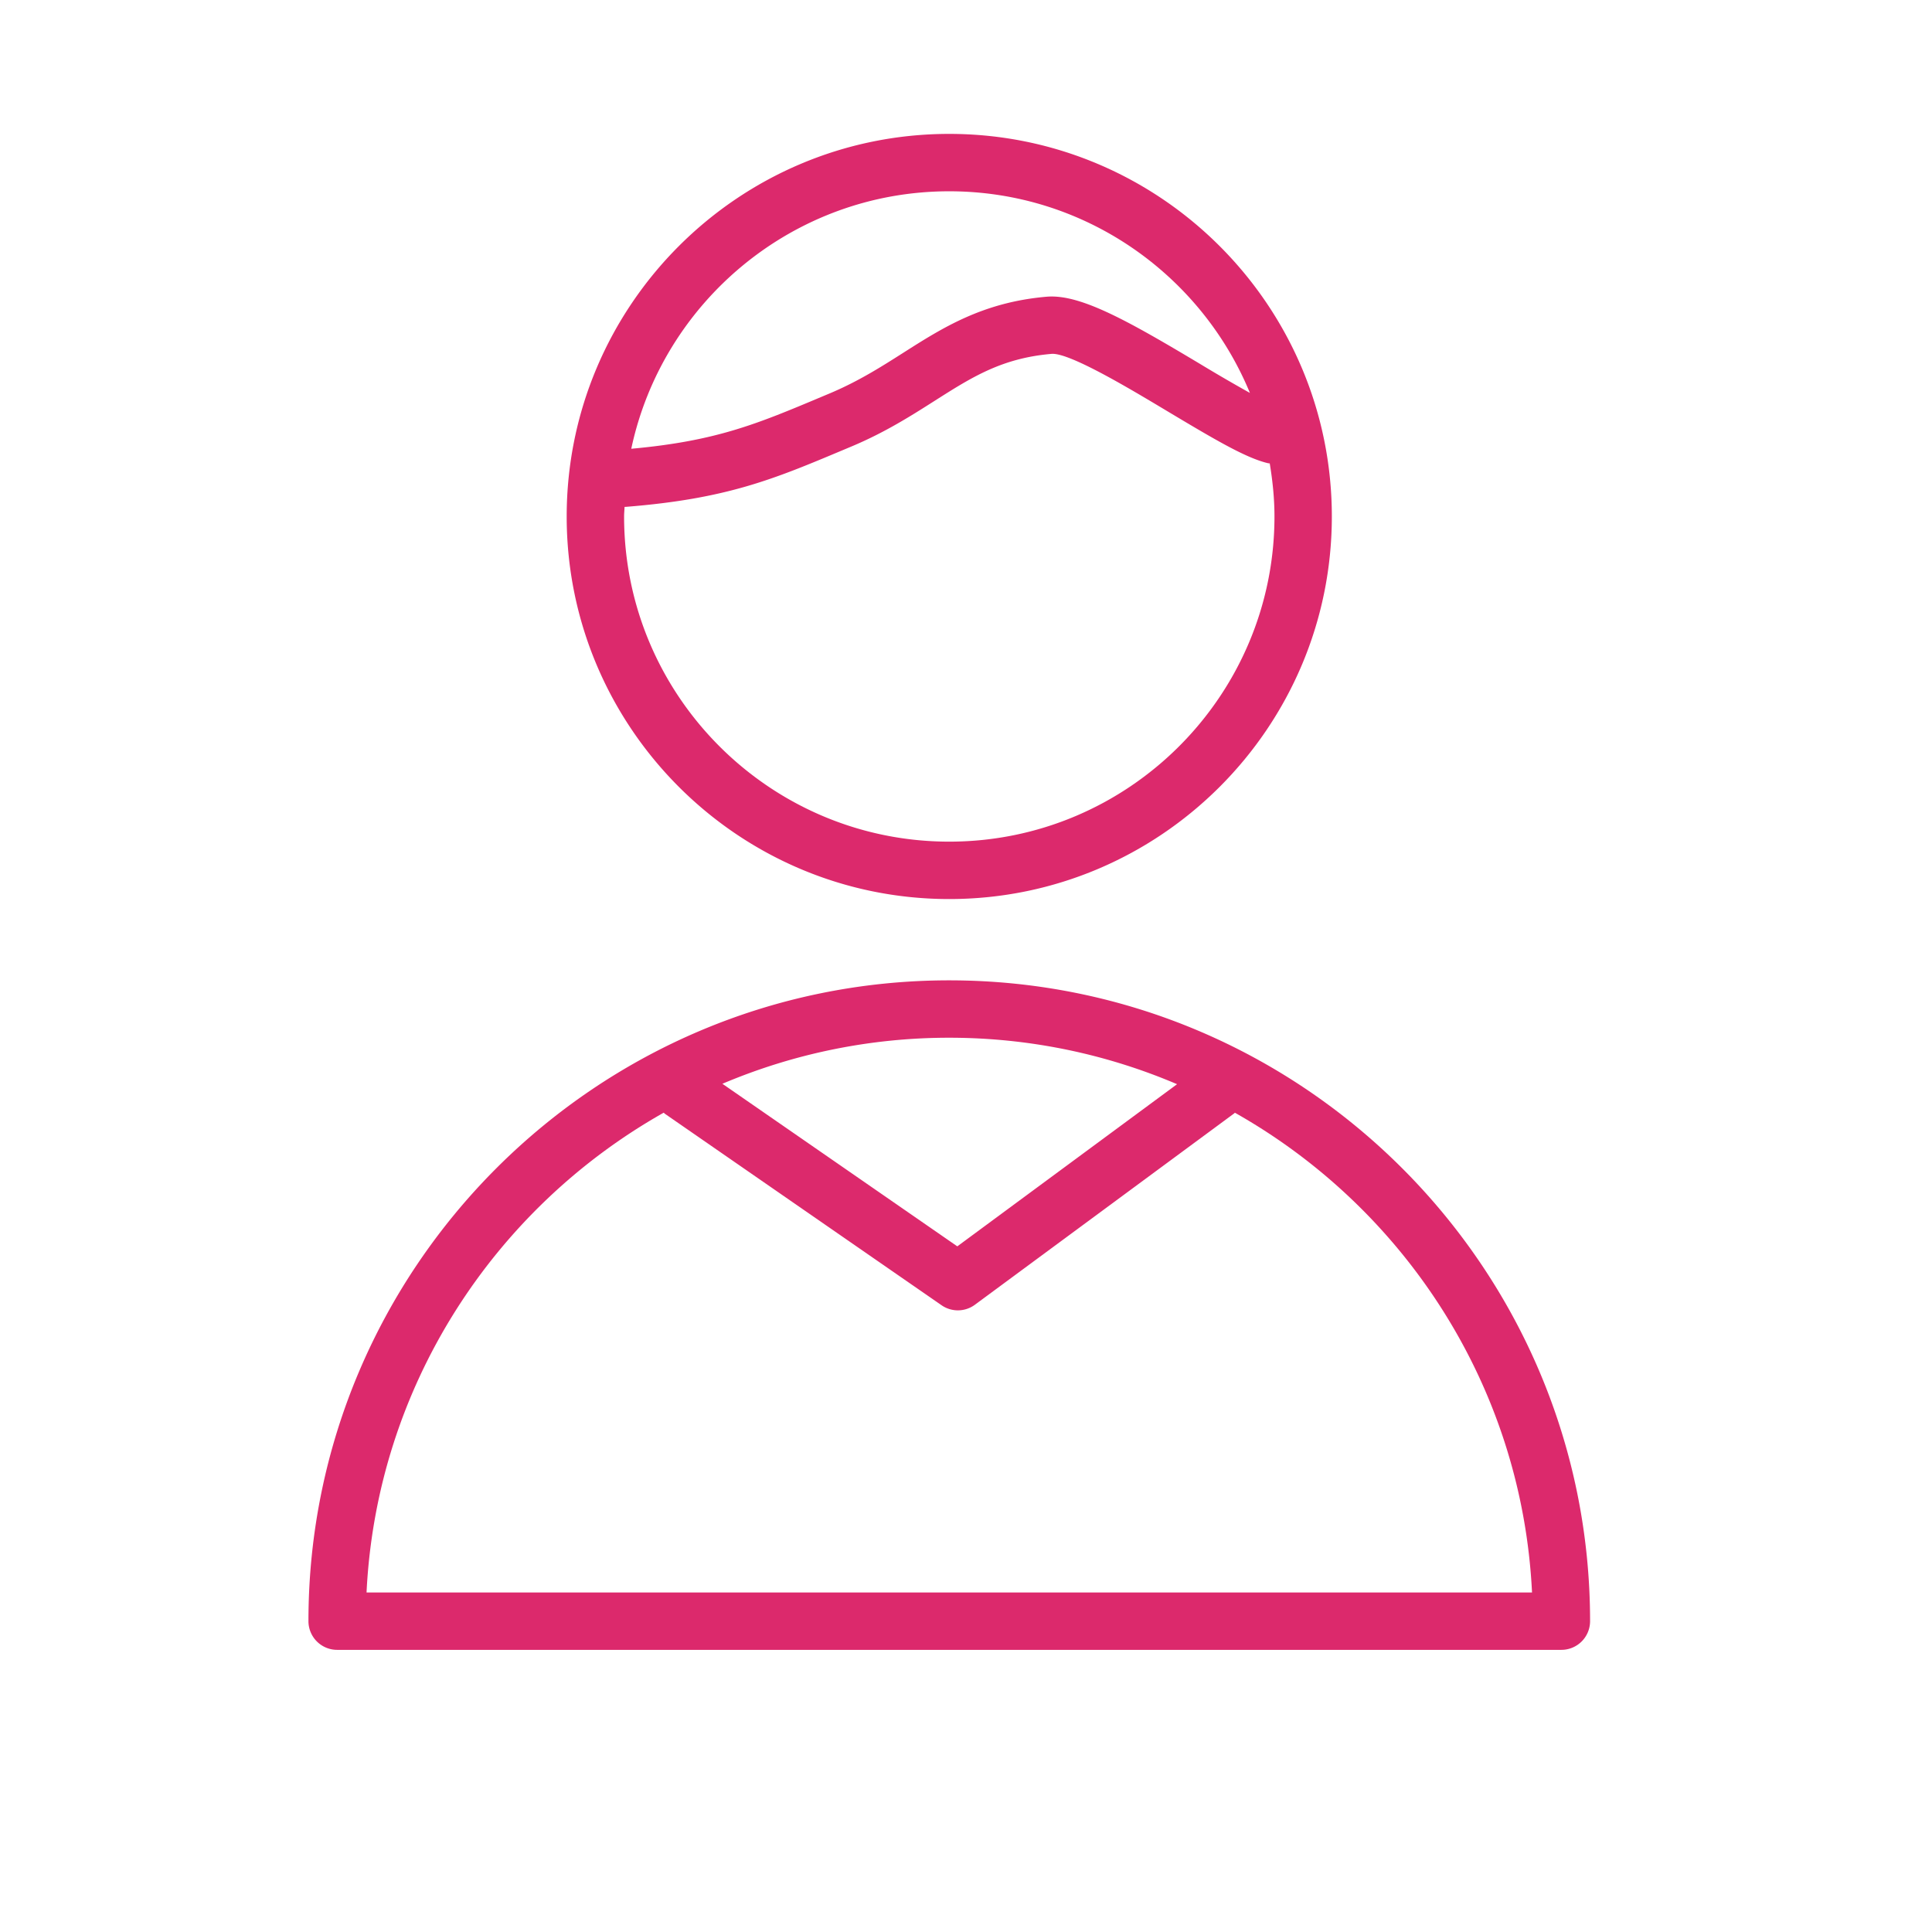 <svg xmlns="http://www.w3.org/2000/svg" width="101" height="101" fill="none"><path fill="#DC296C" d="M49.625 51.25c-18.472 0-33.5 15.028-33.5 33.5a1.5 1.5 0 0 0 1.5 1.5h64a1.5 1.5 0 0 0 1.5-1.5c0-18.472-15.028-33.5-33.5-33.5Zm11.909 5.429-11.488 8.477-12.281-8.499a30.32 30.32 0 0 1 11.86-2.407c4.224 0 8.247.869 11.909 2.429ZM19.162 83.25c.524-10.766 6.66-20.077 15.534-25.081.026.021.048.045.076.065l14.449 10a1.497 1.497 0 0 0 1.745-.026l13.551-10c.015-.011.026-.025.041-.037 8.873 5.004 15.008 14.315 15.532 25.08l-60.928-.001ZM49.623 47c11.029 0 20.002-8.972 20.002-20S60.652 7 49.623 7c-11.027 0-19.998 8.972-19.998 20s8.971 20 19.998 20Zm0-37c7.088 0 13.171 4.363 15.719 10.541a85.076 85.076 0 0 1-2.628-1.529c-3.812-2.28-6.266-3.651-8.003-3.5-3.336.288-5.443 1.628-7.481 2.925-1.16.738-2.359 1.5-3.855 2.129l-.401.168c-3.412 1.436-5.527 2.321-9.973 2.726C34.635 15.781 41.464 10 49.623 10ZM32.65 26.499c.031-.001.063-.001.094-.004 5.274-.422 7.708-1.446 11.393-2.996l.4-.168c1.73-.727 3.098-1.597 4.304-2.364 1.97-1.253 3.525-2.242 6.129-2.467.964-.083 4.364 1.985 6.205 3.086 2.427 1.451 3.971 2.354 5.099 2.626.035.008.07.009.105.014.149.905.247 1.827.247 2.773 0 9.374-7.627 17-17.002 17-9.373 0-16.998-7.626-16.998-17-.001-.168.019-.332.024-.5Z"/></svg>